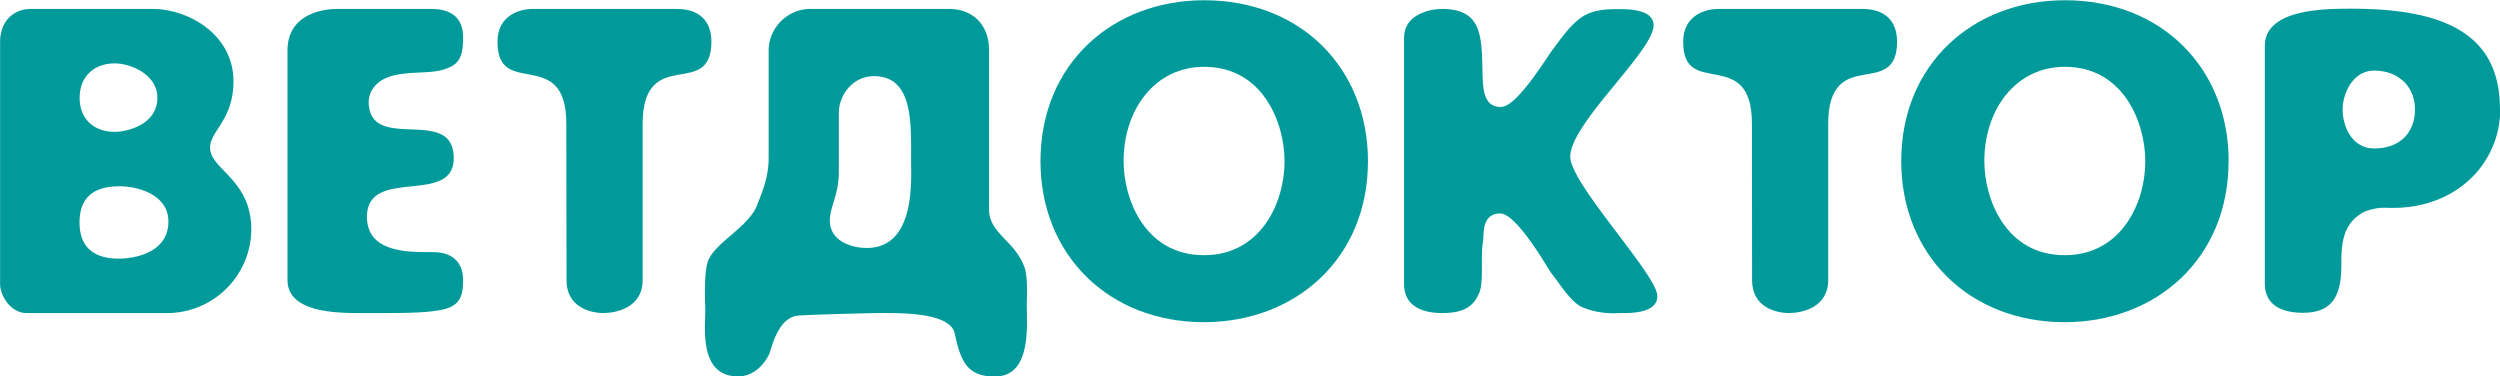 <?xml version="1.0" encoding="UTF-8"?> <svg xmlns="http://www.w3.org/2000/svg" id="Layer_1" data-name="Layer 1" viewBox="0 0 496.98 74.82"> <defs> <style>.cls-1{fill:#009a9b;}</style> </defs> <title>лого-без-кота</title> <path class="cls-1" d="M2426.26,222.31c0,5.32-6,6.76-8.45,6.76-4.32,0-7-2.7-7-6.76s2.7-6.85,7-6.85C2420.85,215.46,2426.26,217.58,2426.26,222.31Zm18.68,26.21c0-10.06-8.2-11.92-8.2-16.32,0-3.3,4.65-5.49,4.65-13.19,0-9.3-9-14.37-16.06-14.37H2401c-2.78,0-6,1.94-6,6.59v48.11c0,2.28,2.11,5.75,5.24,5.75h27.65A16.75,16.75,0,0,0,2444.94,248.52Zm-16.48-1.61c0,6.09-6.51,7.36-9.89,7.36-5.33,0-7.78-2.63-7.78-7.19,0-5.5,3.46-7.19,7.95-7.19C2422.46,239.89,2428.46,241.58,2428.46,246.91Z" transform="translate(-2394.98 -202.86)"></path> <path class="cls-1" d="M2483.58,264.24c-3.22.93-9.39.85-14.88.85-5.16,0-16.57.5-16.57-6.6V212.92c0-8.19,8.88-8.28,9.8-8.28h18.77c4.9,0,6.34,2.62,6.34,5.67,0,4.3-1,5.58-4.31,6.5-4,1-10.82-.42-13.61,3.64a5.06,5.06,0,0,0-.85,2.54c0,10.56,16.91.59,16.91,11.32,0,9.56-17.25,1.53-17.25,11.67,0,7.27,8.63,7,13.11,7,4.06,0,6,2.2,6,5.57C2487,260.61,2487,263.31,2483.58,264.24Z" transform="translate(-2394.98 -202.86)"></path> <path class="cls-1" d="M2507.56,227.47c0-7.95-3.55-9.05-7-9.73s-6.68-.84-6.68-6.59c0-5.5,4.82-6.51,6.85-6.51h28.83c4.14,0,6.84,2.11,6.84,6.51,0,5.75-3.29,6-6.67,6.59s-7,1.78-7,9.73v31.1c0,5.42-5.24,6.52-7.77,6.52s-7.36-1.1-7.36-6.52Z" transform="translate(-2394.98 -202.86)"></path> <path class="cls-1" d="M2576.1,234.91c0,3.63.93,17.24-8.8,17.24-3.46,0-7.35-1.61-7.35-5.41,0-2.87,1.78-5.07,1.78-9.72V225.35c0-3.55,2.71-7.35,7-7.35C2576.6,218,2576.1,227.55,2576.1,234.91Zm23,28.15c0-.77.26-5.33-.51-7.19-1.94-5.24-7-6.59-7-11.41v-31.7c0-4.74-3-8.12-8-8.12h-27.81a8.35,8.35,0,0,0-8,8.2v21.47c0,4.06-1.52,7.27-2.28,9.3-1.77,4.57-8.79,7.61-9.89,11.5-.76,2.79-.42,8.62-.42,9.47,0,3.46-1.27,13.1,6.5,13.1,4,0,6-3.81,6.35-4.82.67-2.28,2.11-7,5.66-7.27,3.89-.25,15.22-.5,16.06-.5,4.15,0,14-.17,15,4,1.18,5.58,2.45,8.62,8,8.62C2600.11,277.68,2599.09,267.54,2599.09,263.06Z" transform="translate(-2394.98 -202.86)"></path> <path class="cls-1" d="M2650.34,234.91c0,8.36-4.81,18.68-16,18.68-11.84,0-16-11.25-16-18.68,0-10.4,6.34-18.77,16-18.77C2646.12,216.14,2650.34,227.38,2650.34,234.91Zm16.58,0c0-18.52-13.37-32-32.55-32-18.18,0-32.55,12.6-32.55,32,0,18.43,13.36,32,32.55,32C2652.54,266.86,2666.92,254.27,2666.92,234.91Z" transform="translate(-2394.98 -202.86)"></path> <path class="cls-1" d="M2716.87,265.09a16.23,16.23,0,0,1-7.43-1.19c-2.28-1.1-4.4-4.65-6.09-6.76-.67-.93-6.84-11.84-10.14-11.84-3.72,0-3.22,4.14-3.38,5.24-.59,3.22.16,8.2-.77,10.49-1.26,3.13-3.63,4.06-7.43,4.06-2.2,0-7.53-.43-7.53-5.75V210.39c0-4.82,5.41-5.75,7.53-5.75,7.1,0,7.77,4.31,8,10,.17,4.74-.34,9.48,3.71,9.48,3.14,0,8.63-9.14,10.32-11.42,1.35-1.77,3.38-4.82,5.75-6.42,2.2-1.52,5-1.61,7.43-1.61,2,0,6.86.09,6.86,3.21,0,5.16-16.57,19.53-16.57,26.12,0,5.41,17.32,23.51,17.32,27.73C2724.48,265.42,2718.15,265.09,2716.87,265.09Z" transform="translate(-2394.98 -202.86)"></path> <path class="cls-1" d="M2743.25,227.47c0-7.95-3.55-9.05-7-9.73s-6.67-.84-6.67-6.59c0-5.5,4.82-6.51,6.84-6.51h28.83c4.14,0,6.85,2.11,6.85,6.51,0,5.75-3.3,6-6.69,6.59s-7,1.78-7,9.73v31.1c0,5.42-5.24,6.52-7.77,6.52s-7.36-1.1-7.36-6.52Z" transform="translate(-2394.98 -202.86)"></path> <path class="cls-1" d="M2821.45,234.91c0,8.36-4.82,18.68-16,18.68-11.83,0-16-11.25-16-18.68,0-10.4,6.33-18.77,16-18.77C2817.22,216.14,2821.45,227.38,2821.45,234.91Zm16.57,0c0-18.52-13.36-32-32.55-32-18.18,0-32.54,12.6-32.54,32,0,18.43,13.35,32,32.54,32C2823.65,266.86,2838,254.27,2838,234.91Z" transform="translate(-2394.98 -202.86)"></path> <path class="cls-1" d="M2875.05,224.59c0,4.73-3.05,7.78-8.12,7.78-4.23,0-6.25-4.14-6.25-7.78,0-3,1.94-7.69,6.25-7.69C2872,216.9,2875.05,220.28,2875.05,224.59Zm16.9,0c0-14.28-9.89-20-29.5-20-5.92,0-17.24.17-17.24,7.44v47.26c0,4.14,3.29,5.75,7.52,5.75,5.32,0,7.69-2.62,7.69-9.39,0-4,.08-8.28,4.48-10.65a10.87,10.87,0,0,1,4.23-.85C2883,244.88,2892,235.41,2892,224.59Z" transform="translate(-2394.98 -202.86)"></path> </svg> 